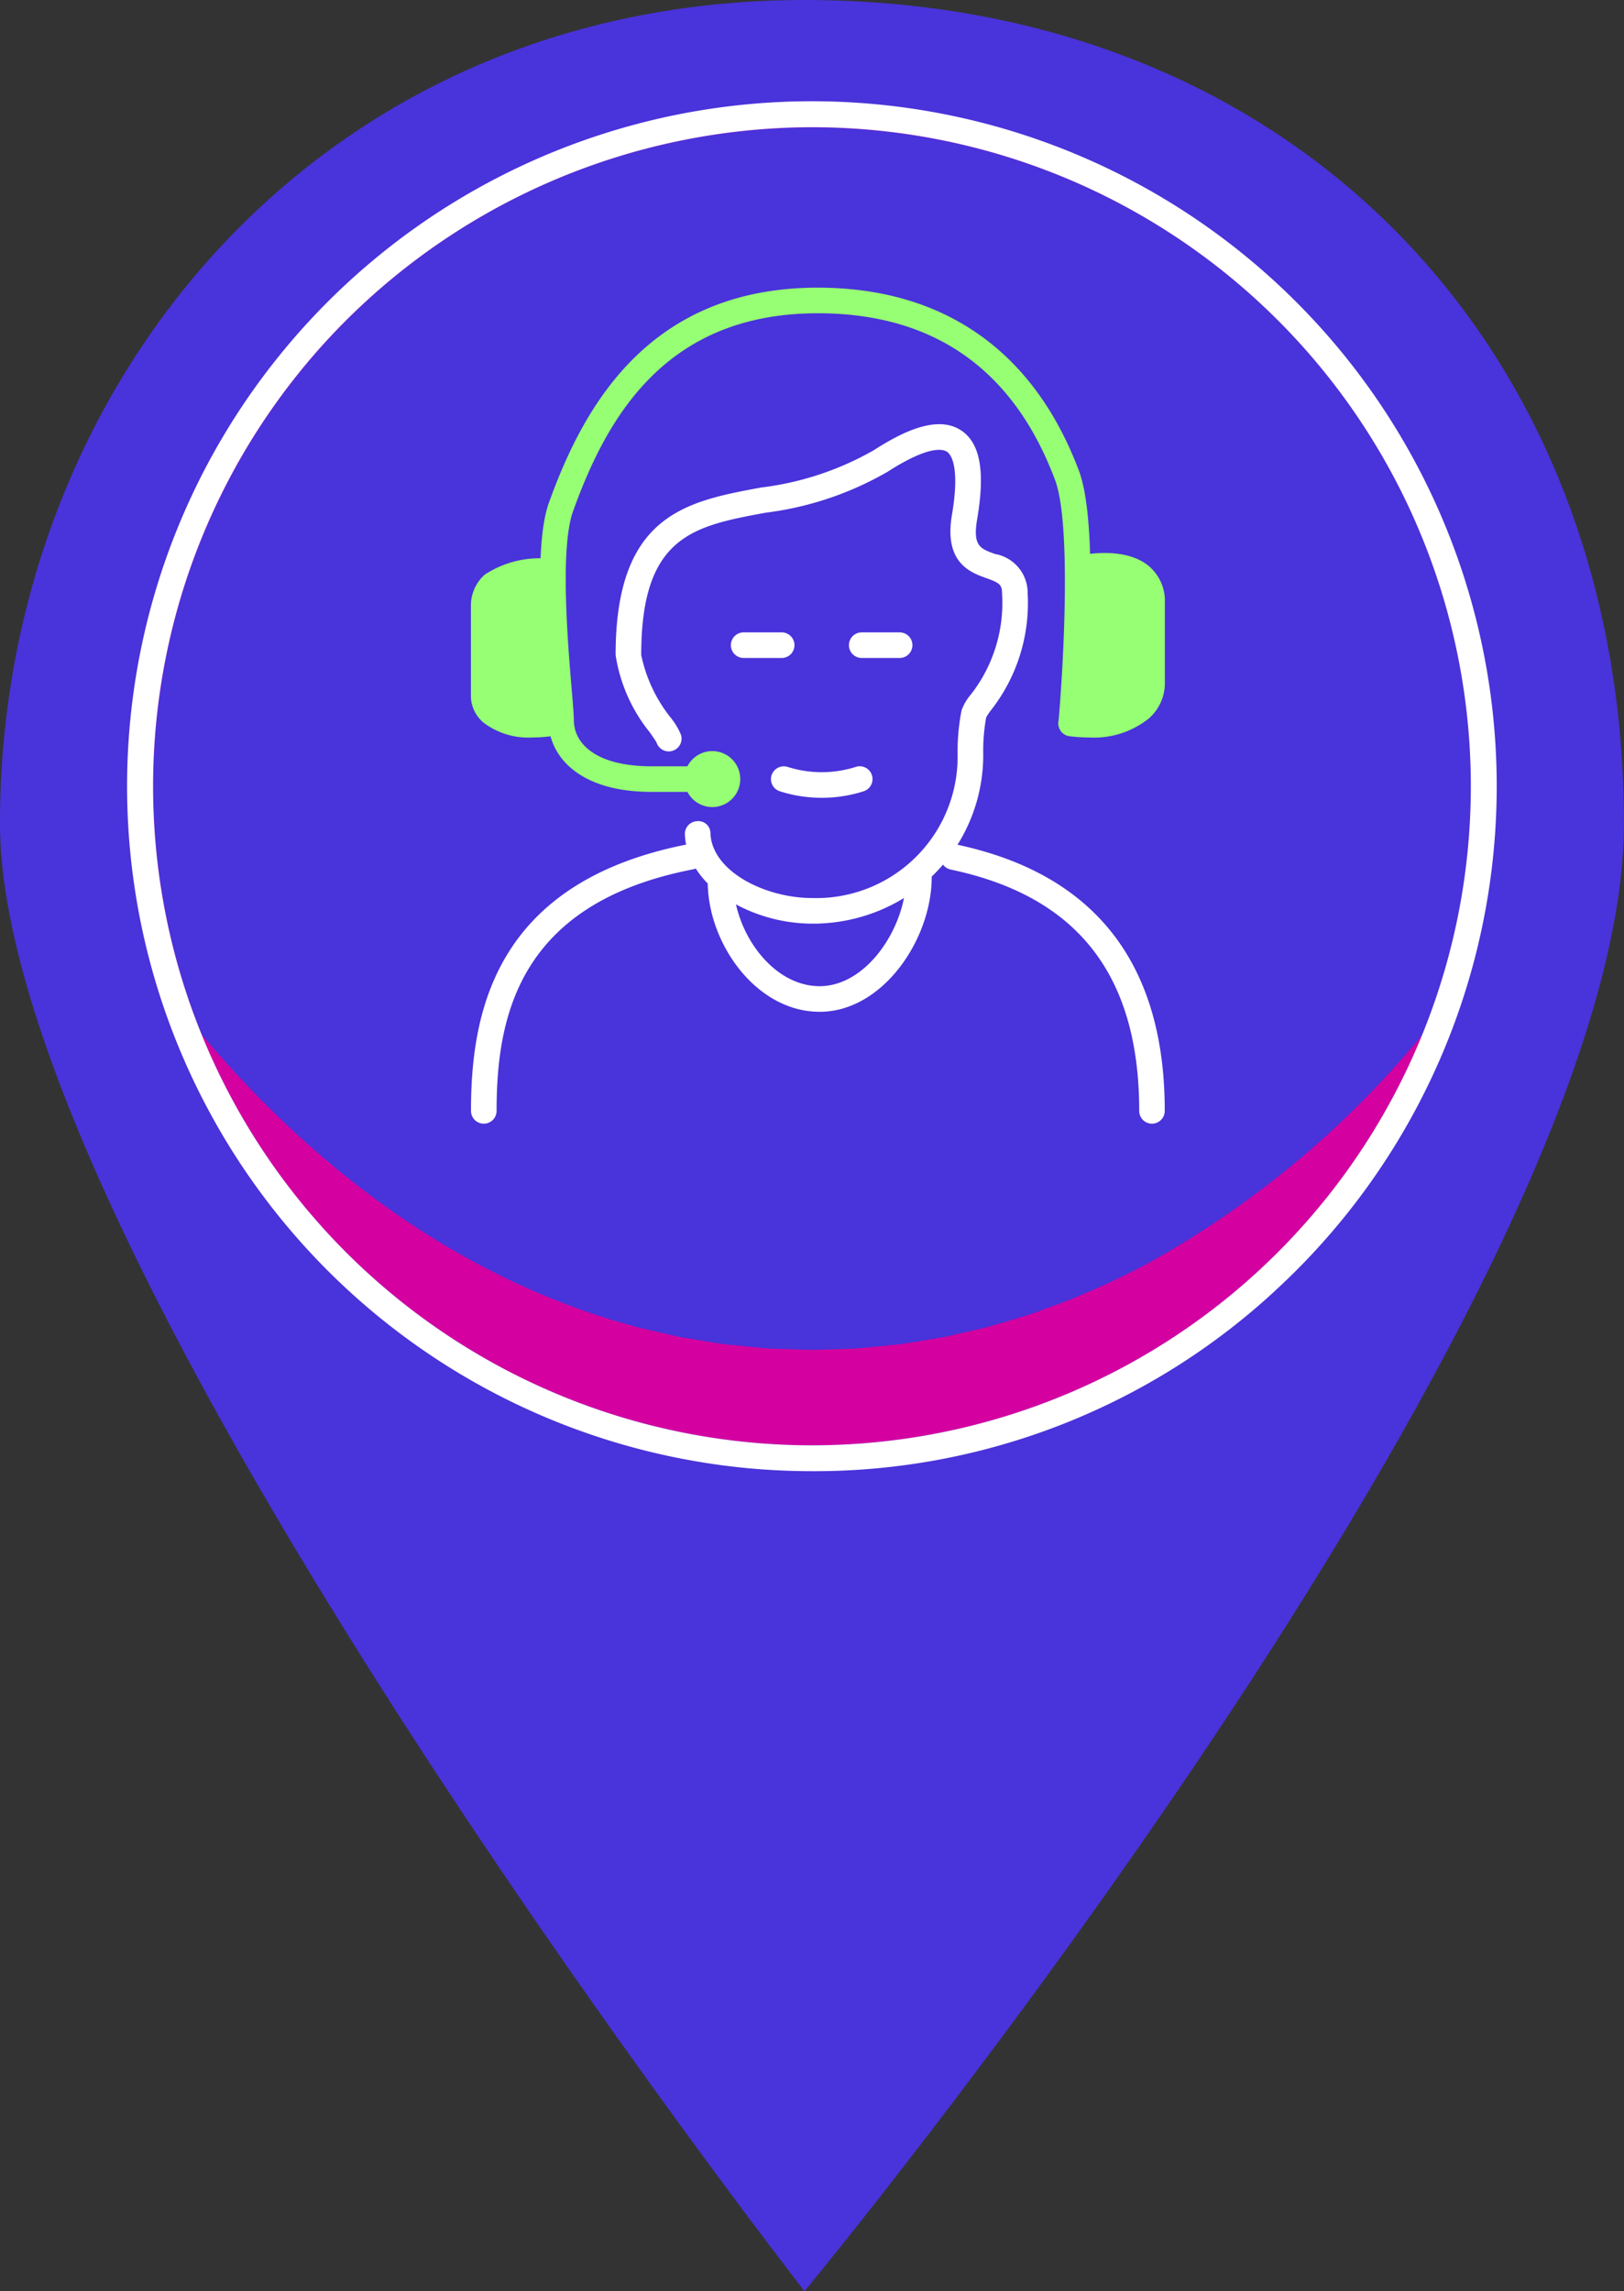 <svg xmlns="http://www.w3.org/2000/svg" width="75.129" height="105.973" viewBox="0 0 75.129 105.973">
  <rect x="0" y="0" width="75.129" height="105.973" fill="#333333" stroke="none"/>
  <g id="Group_31669" data-name="Group 31669" transform="translate(-255.982 -247.09)">
    <path id="Path_14017" data-name="Path 14017" d="M293.2,353.063s37.909-45.8,37.909-67.89S315.774,247.09,293.2,247.09s-37.22,17.92-37.22,38.083,37.22,67.89,37.22,67.89" fill="#4933da"/>
    <path id="Path_14018" data-name="Path 14018" d="M324.026,283.455a30.481,30.481,0,1,1-30.48-30.48,30.485,30.485,0,0,1,30.48,30.48" fill="#d4009f"/>
    <path id="Path_14019" data-name="Path 14019" d="M285.239,308.412c.118.041.36.1.483.126.46.105,1.247.285,1.7.391.667.1,1.538.27,2.2.348.655.059,1.309.137,1.964.188l1.968.061,1.969-.061c.655-.051,1.31-.129,1.964-.188.661-.078,1.536-.248,2.2-.348.55-.129,1.383-.323,1.939-.448.831-.251,1.819-.509,2.635-.828.536-.2,1.368-.483,1.892-.735.875-.355,1.933-.871,2.788-1.315a44.036,44.036,0,0,0,12.842-10.653,30.478,30.478,0,1,0-56.458.006c5.664,6.732,12.5,11.447,19.921,13.456" fill="#4933da"/>
    <path id="Path_14020" data-name="Path 14020" d="M309.276,299.063a.593.593,0,0,1-.592-.593c0-6.28-2.853-9.93-8.722-11.162a.592.592,0,0,1-.355-.228c-.165.193-.34.377-.522.553v.019c0,2.883-2.265,6.235-5.183,6.235s-5.131-3.112-5.179-5.933a4.126,4.126,0,0,1-.554-.694.567.567,0,0,1-.123.038c-8.058,1.56-9.091,6.791-9.091,11.172a.592.592,0,1,1-1.184,0c0-4.443,1.033-10.546,9.951-12.316a2.868,2.868,0,0,1-.056-.468.59.59,0,0,1,.566-.616.559.559,0,0,1,.616.566c.075,1.762,2.539,2.989,4.7,2.989a6.541,6.541,0,0,0,6.735-6.641,9.782,9.782,0,0,1,.184-2.043,2.393,2.393,0,0,1,.434-.736,6.869,6.869,0,0,0,1.438-4.661c0-.416-.119-.495-.725-.713-.738-.264-1.972-.708-1.593-2.929.391-2.308-.077-2.818-.23-2.918-.192-.126-.842-.3-2.75.927a14.972,14.972,0,0,1-5.629,1.891c-3.348.619-5.767,1.067-5.766,6.583a6.9,6.9,0,0,0,1.384,2.923,3.176,3.176,0,0,1,.457.774.592.592,0,0,1-1.126.365c-.048-.1-.165-.26-.309-.473a7.475,7.475,0,0,1-1.591-3.589c0-6.5,3.272-7.107,6.735-7.747a13.87,13.87,0,0,0,5.206-1.723c1.181-.76,2.89-1.682,4.042-.919.884.584,1.12,1.888.744,4.1-.212,1.244.135,1.368.826,1.617a1.825,1.825,0,0,1,1.509,1.827,8.031,8.031,0,0,1-1.673,5.369,2.828,2.828,0,0,0-.245.358,8.743,8.743,0,0,0-.137,1.71,7.823,7.823,0,0,1-1.19,4.184c6.36,1.362,9.587,5.5,9.587,12.3A.594.594,0,0,1,309.276,299.063ZM290.029,288.92c.432,1.926,1.972,3.782,3.873,3.782s3.494-2.048,3.9-4.078a8.052,8.052,0,0,1-4.248,1.186A7.532,7.532,0,0,1,290.029,288.92Zm3.966-4.931a6.315,6.315,0,0,1-1.956-.308.591.591,0,0,1-.357-.755.6.6,0,0,1,.755-.36,5.2,5.2,0,0,0,3.117,0,.592.592,0,0,1,.4,1.115A6.307,6.307,0,0,1,293.995,283.989Zm3.607-6.466h-1.754a.592.592,0,1,1,0-1.185H297.6a.592.592,0,1,1,0,1.185Zm-5.459,0h-1.757a.592.592,0,0,1,0-1.185h1.757a.592.592,0,0,1,0,1.185Z" fill="#fff"/>
    <path id="Path_14021" data-name="Path 14021" d="M288.859,283.717h-2.717c-3.537,0-4.793-1.787-4.793-3.319,0-.215-.042-.692-.1-1.329-.2-2.376-.573-6.8.131-8.741,1.54-4.264,4.506-9.933,12.435-9.933,5.824,0,10,2.93,12.082,8.475,1.03,2.734.262,11.368.228,11.734a.591.591,0,1,1-1.178-.108c.218-2.419.618-9.15-.158-11.21-1.919-5.114-5.611-7.707-10.974-7.707-7.1,0-9.782,4.891-11.321,9.151-.615,1.7-.244,6.117-.065,8.239.058.685.1,1.2.1,1.429,0,1.032.948,2.135,3.608,2.135h2.717a.592.592,0,0,1,0,1.184Z" fill="#96ff73"/>
    <path id="Path_14022" data-name="Path 14022" d="M290.228,283.124a1.294,1.294,0,1,1-1.292-1.294,1.292,1.292,0,0,1,1.292,1.294" fill="#96ff73"/>
    <path id="Path_14023" data-name="Path 14023" d="M305.949,273.378s3.328-.771,3.328,1.6v3.735c0,1.186-1.4,2.133-3.737,1.837" fill="#96ff73"/>
    <path id="Path_14024" data-name="Path 14024" d="M306.382,281.2a7.508,7.508,0,0,1-.917-.059.592.592,0,0,1-.512-.663.585.585,0,0,1,.662-.512,3.491,3.491,0,0,0,2.706-.515.967.967,0,0,0,.364-.736v-3.734a.928.928,0,0,0-.324-.809,3.321,3.321,0,0,0-2.28-.214.592.592,0,0,1-.267-1.154c.218-.048,2.147-.464,3.282.44a2.107,2.107,0,0,1,.774,1.737v3.734a2.157,2.157,0,0,1-.766,1.625A4.064,4.064,0,0,1,306.382,281.2Z" fill="#96ff73"/>
    <path id="Path_14025" data-name="Path 14025" d="M281.513,273.537s-3.151-.356-3.151,1.6v4.15c0,.888,1.222,1.54,3.151,1.244" fill="#96ff73"/>
    <path id="Path_14026" data-name="Path 14026" d="M280.613,281.2a3.433,3.433,0,0,1-2.246-.674,1.616,1.616,0,0,1-.6-1.233v-4.15a1.918,1.918,0,0,1,.641-1.476,4.631,4.631,0,0,1,3.167-.714.592.592,0,0,1-.133,1.176,3.585,3.585,0,0,0-2.246.422.738.738,0,0,0-.245.592v4.15a.421.421,0,0,0,.183.335,2.98,2.98,0,0,0,2.284.323.592.592,0,0,1,.18,1.171A6.614,6.614,0,0,1,280.613,281.2Z" fill="#96ff73"/>
    <path id="Path_14027" data-name="Path 14027" d="M293.568,315.134q-1.125,0-2.263-.078a31.681,31.681,0,1,1,23.852-8.44A31.374,31.374,0,0,1,293.568,315.134Zm-.024-62.16a30.589,30.589,0,0,0-22.285,9.69,30.48,30.48,0,0,0,43.081,43.078,30.482,30.482,0,0,0-20.8-52.768Z" fill="#fff"/>
  </g>
</svg>
